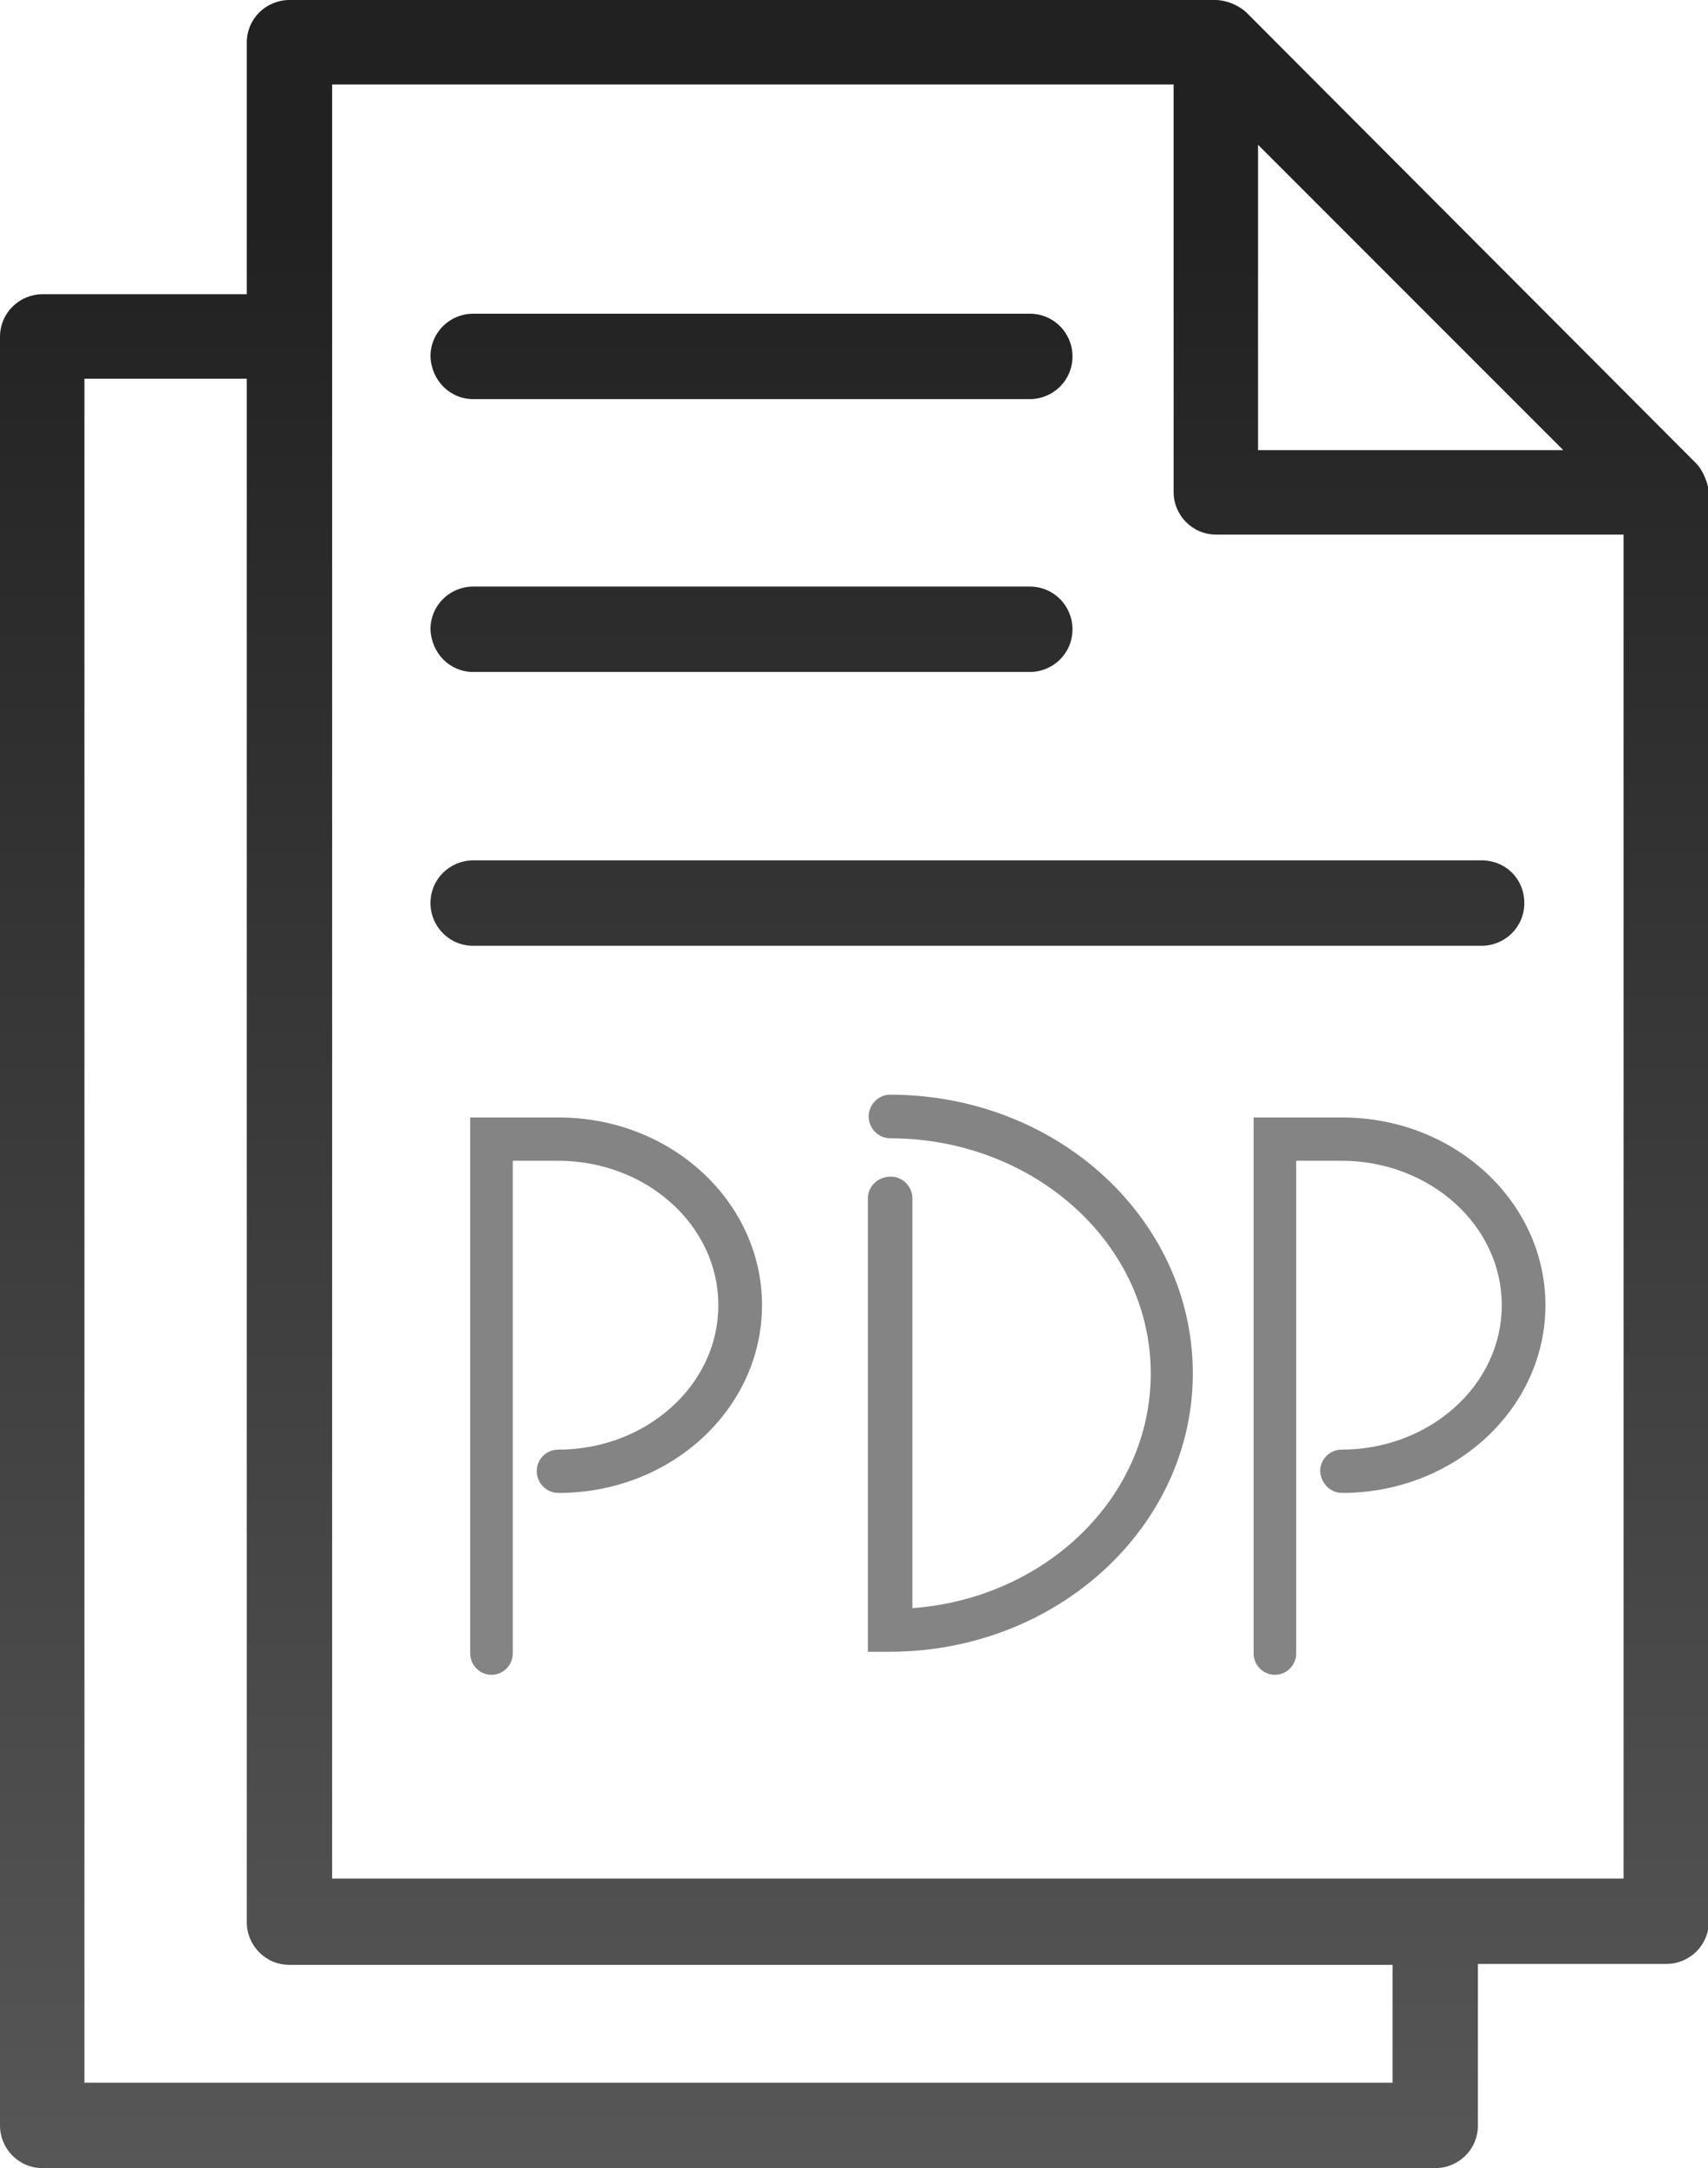 <?xml version="1.0" encoding="utf-8"?>
<!-- Generator: Adobe Illustrator 25.2.3, SVG Export Plug-In . SVG Version: 6.00 Build 0)  -->
<svg version="1.1" id="Calque_1" xmlns="http://www.w3.org/2000/svg" xmlns:xlink="http://www.w3.org/1999/xlink" x="0px" y="0px"
	 viewBox="0 0 184.1 233.6" style="enable-background:new 0 0 184.1 233.6;" xml:space="preserve">
<style type="text/css">
	.st0{fill:url(#SVGID_1_);}
	.st1{fill:url(#SVGID_2_);}
	.st2{fill:url(#SVGID_3_);}
	.st3{fill:url(#SVGID_4_);}
	.st4{fill-rule:evenodd;clip-rule:evenodd;fill:#848484;}
</style>
<g>
	<linearGradient id="SVGID_1_" gradientUnits="userSpaceOnUse" x1="92.1" y1="253.02" x2="92.1" y2="23.74">
		<stop  offset="0" style="stop-color:#5C5C5C"/>
		<stop  offset="1" style="stop-color:#212121"/>
	</linearGradient>
	<path class="st0" d="M182.8,49.9L134.3,1.3C133.4,0.5,132.1,0,131,0H31.2c-2.5,0-4.6,2-4.6,4.6v27.1h-22c-2.5,0-4.6,2-4.6,4.6V229
		c0,2.5,2,4.6,4.6,4.6h150.1c2.5,0,4.6-2,4.6-4.6v-17.4h20.3c2.5,0,4.6-2,4.6-4.6V53C184.1,52.1,183.6,50.7,182.8,49.9z M135.6,15.6
		l32.9,32.9h-32.9V15.6z M150.1,224.4H9.1V40.8h17.5v166.3c0,2.5,2,4.6,4.6,4.6h118.9V224.4z M35.8,202.5V9.1h90.7V53
		c0,2.5,2,4.6,4.6,4.6H175v144.8H35.8V202.5z"/>
	<linearGradient id="SVGID_2_" gradientUnits="userSpaceOnUse" x1="105.35" y1="253.02" x2="105.35" y2="23.74">
		<stop  offset="0" style="stop-color:#5C5C5C"/>
		<stop  offset="1" style="stop-color:#212121"/>
	</linearGradient>
	<path class="st1" d="M159.7,92.7H51c-2.5,0-4.6,2-4.6,4.6c0,2.5,2,4.6,4.6,4.6h108.7c2.5,0,4.6-2,4.6-4.6S162.3,92.7,159.7,92.7z"
		/>
	<linearGradient id="SVGID_3_" gradientUnits="userSpaceOnUse" x1="81" y1="253.02" x2="81" y2="23.74">
		<stop  offset="0" style="stop-color:#5C5C5C"/>
		<stop  offset="1" style="stop-color:#212121"/>
	</linearGradient>
	<path class="st2" d="M51,43h60c2.5,0,4.6-2,4.6-4.6c0-2.5-2-4.6-4.6-4.6H51c-2.5,0-4.6,2-4.6,4.6C46.5,41,48.5,43,51,43z"/>
	<linearGradient id="SVGID_4_" gradientUnits="userSpaceOnUse" x1="81" y1="253.02" x2="81" y2="23.74">
		<stop  offset="0" style="stop-color:#5C5C5C"/>
		<stop  offset="1" style="stop-color:#212121"/>
	</linearGradient>
	<path class="st3" d="M51,72.4h60c2.5,0,4.6-2,4.6-4.6c0-2.5-2-4.6-4.6-4.6H51c-2.5,0-4.6,2-4.6,4.6C46.5,70.4,48.5,72.4,51,72.4z"
		/>
</g>
<g id="Calque_1_1_">
	<g transform="matrix(0.574,0,0,0.524,150.269,-1133.48)">
		<path class="st4" d="M-156.9,2470.1c21.2,0,38.2-17.4,38.2-38.6c0-21.2-17-38.6-38.2-38.6h-16.6v110.2c0,2.4,1.8,4.4,4,4.4
			s4-2,4-4.4v-101.3h8.5c16.5,0,30.1,13.2,30.1,29.7s-13.6,29.7-30.1,29.7c-2.2,0-4,2-4,4.4C-161,2468.1-159.2,2470.1-156.9,2470.1z
			"/>
	</g>
	<g transform="matrix(0.574,0,0,0.524,341.935,-1133.48)">
		<path class="st4" d="M-343.7,2470.1c21.2,0,38.2-17.4,38.2-38.6c0-21.2-17-38.6-38.2-38.6h-16.6v110.2c0,2.4,1.8,4.4,4,4.4
			s4-2,4-4.4v-101.3h8.5c16.5,0,30.1,13.2,30.1,29.7s-13.6,29.7-30.1,29.7c-2.2,0-4,2-4,4.4
			C-347.7,2468.1-345.9,2470.1-343.7,2470.1z"/>
	</g>
	<g transform="matrix(0.889,0,0,0.81,-167.822,-1978.74)">
		<path class="st4" d="M294,2602.3v60.3h2.6c20.4,0,36.8-16.7,36.8-37c0-9.5-3.5-18.1-9.3-24.7c-6.7-7.6-16.5-12.4-27.4-12.4
			c-1.4,0-2.6,1.3-2.6,2.9c0,1.6,1.2,2.9,2.6,2.9c9.4,0,17.9,4.1,23.7,10.6c4.9,5.5,7.9,12.7,7.9,20.7c0,16.5-12.8,29.9-28.9,31.2
			v-54.5c0-1.6-1.2-2.9-2.6-2.9C295.2,2599.4,294,2600.7,294,2602.3z"/>
	</g>
</g>
</svg>
